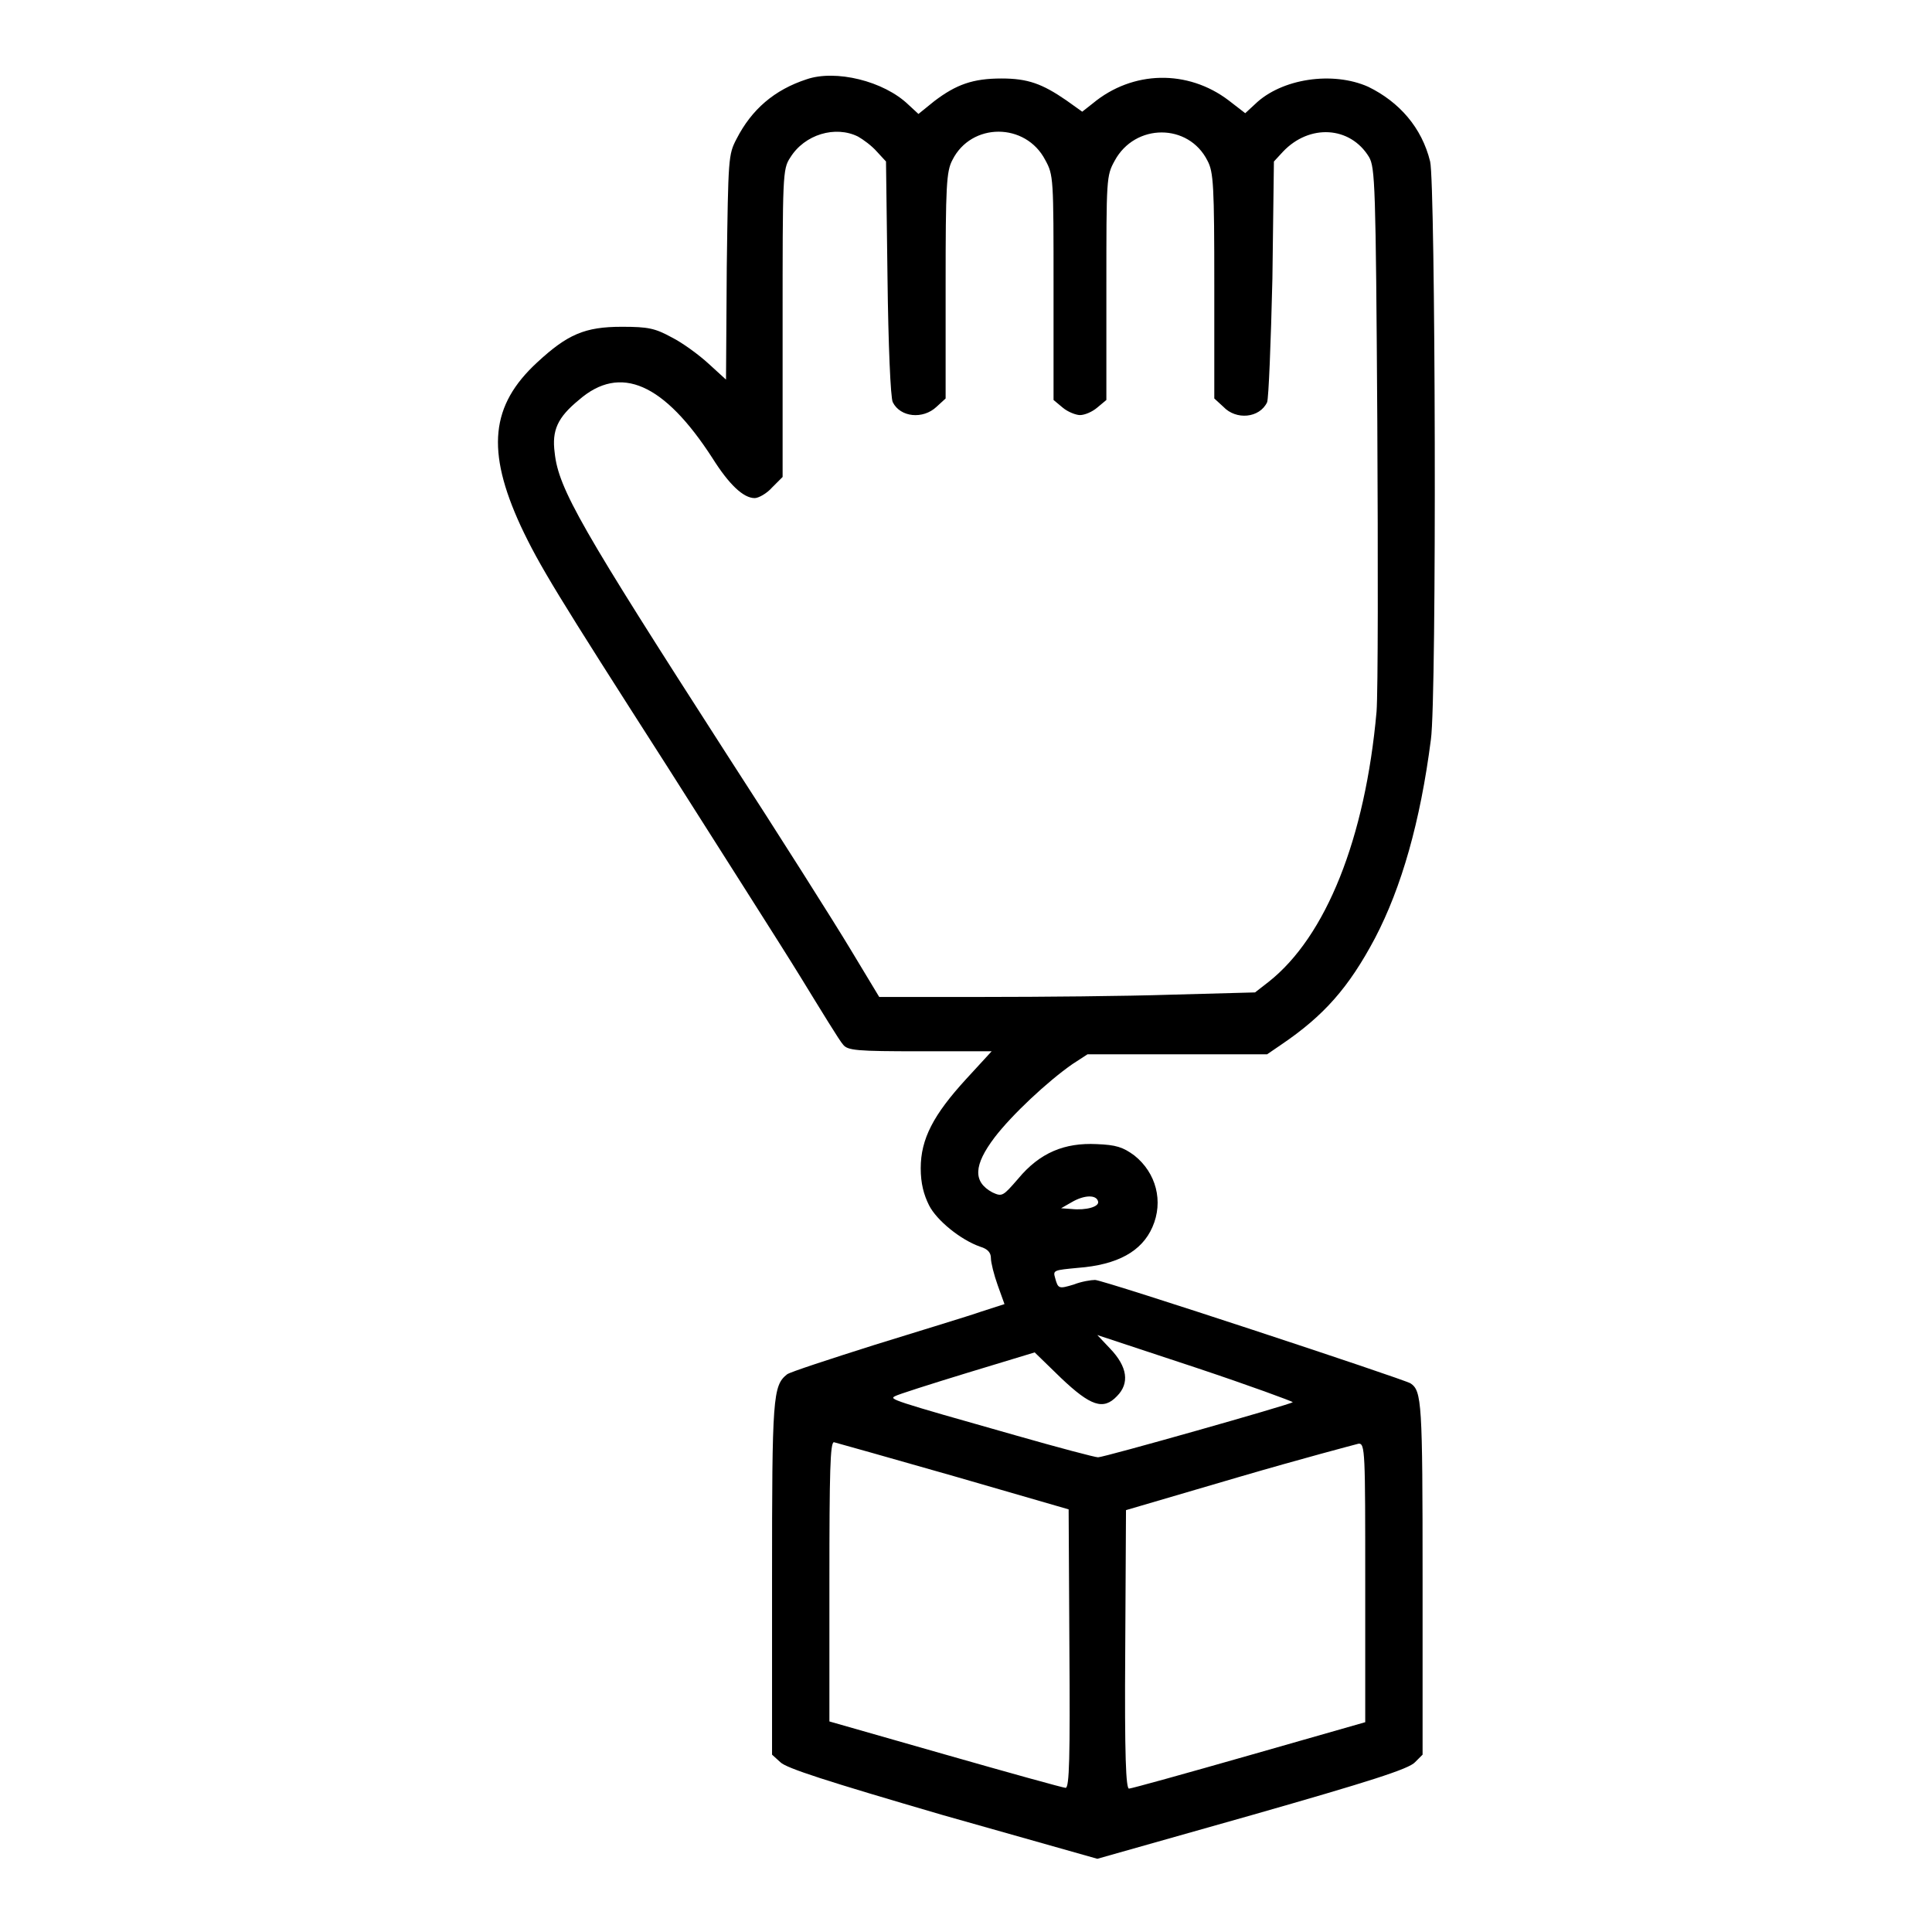<?xml version="1.0" encoding="utf-8"?>
<!-- Svg Vector Icons : http://www.onlinewebfonts.com/icon -->
<!DOCTYPE svg PUBLIC "-//W3C//DTD SVG 1.1//EN" "http://www.w3.org/Graphics/SVG/1.1/DTD/svg11.dtd">
<svg version="1.1" xmlns="http://www.w3.org/2000/svg" xmlns:xlink="http://www.w3.org/1999/xlink" x="0px" y="0px" viewBox="0 0 256 256" enable-background="new 0 0 256 256" xml:space="preserve">
<g><g><g><path fill="#000000" d="M106.9,10.5c-4.3,1.4-7.3,4-9.3,7.9c-1.1,2.1-1.1,2.5-1.3,17l-0.1,14.9l-2.3-2.1c-1.3-1.2-3.5-2.8-4.9-3.5c-2.2-1.2-3.1-1.4-6.6-1.4c-4.9,0-7.2,1-11.2,4.7C65,53.7,64.4,59.7,69,69.7c2.5,5.3,4.7,8.9,19.5,32c6.9,10.9,14.9,23.4,17.6,27.8c2.7,4.4,5.2,8.5,5.6,8.9c0.6,0.8,1.8,0.9,10.2,0.9h9.5l-3.4,3.7c-4.3,4.7-6,7.9-6,11.8c0,2,0.4,3.5,1.1,4.9c1,2,4.2,4.6,6.8,5.5c1,0.3,1.4,0.8,1.4,1.5c0,0.6,0.4,2.2,0.9,3.6l0.9,2.5l-3.1,1c-1.7,0.6-8,2.5-14.1,4.4c-6,1.9-11.2,3.6-11.6,3.9c-1.9,1.5-2,3-2,27.1v23.3l1.1,1c0.8,0.8,6.1,2.5,21.5,7l20.5,5.8l20.5-5.8c15.4-4.4,20.8-6.1,21.6-7l1-1v-23.4c0-23.3-0.1-24.8-1.6-25.8c-1-0.6-40.7-13.7-41.8-13.7c-0.5,0-1.8,0.2-2.8,0.6c-2,0.6-2.1,0.6-2.5-0.9c-0.3-1-0.1-1,3-1.3c5.3-0.4,8.5-2.2,9.9-5.4c1.5-3.4,0.5-7.2-2.4-9.5c-1.5-1.1-2.4-1.4-5-1.5c-4.2-0.2-7.5,1.1-10.4,4.6c-2,2.3-2.1,2.4-3.4,1.8c-2.6-1.4-2.5-3.6,0.3-7.3c2.3-3,7-7.4,10.3-9.7l2-1.3h11.9h11.9l1.9-1.3c5.6-3.8,8.9-7.5,12.4-14.1c3.5-6.7,6-15.4,7.4-26.3c0.8-5.6,0.6-73.8-0.1-76.6c-1.1-4.5-4.1-7.9-8.2-9.9c-4.7-2.1-11.5-1.1-15,2.3l-1.3,1.2l-2.2-1.7c-5.4-4.1-12.7-4-18,0.4l-1.4,1.1l-2.1-1.5c-3.2-2.2-5.1-2.9-8.6-2.9c-3.8,0-6,0.8-8.9,3l-2.1,1.7l-1.3-1.2C117.1,10.7,110.7,9.2,106.9,10.5z M113.7,18.1c0.7,0.4,1.8,1.2,2.5,2l1.2,1.3l0.2,15.5c0.1,8.6,0.4,15.9,0.7,16.4c1,2,4,2.3,5.8,0.6l1.2-1.1V37.8c0-13.2,0.1-15.1,0.9-16.6c2.5-5,9.7-5,12.3,0c1.1,2,1.1,2.4,1.1,16.9v14.9l1.2,1c0.7,0.6,1.8,1,2.3,1c0.6,0,1.6-0.4,2.3-1l1.2-1V38.2c0-14.6,0-14.9,1.1-16.9c2.7-5,9.8-5,12.3,0c0.8,1.5,0.9,3.3,0.9,16.6v14.9l1.2,1.1c1.7,1.8,4.8,1.5,5.8-0.6c0.2-0.5,0.5-7.9,0.7-16.4l0.2-15.5l1.2-1.3c3.5-3.7,8.9-3.4,11.4,0.7c0.8,1.4,0.9,3.5,1.1,35.1c0.1,18.5,0.1,35.8-0.1,38.4c-1.5,16.8-6.7,29.8-14.3,35.8l-1.8,1.4l-11.1,0.3c-6.1,0.2-17.3,0.3-24.9,0.3l-13.8,0l-3.8-6.3c-2.1-3.5-9.5-15.2-16.5-26C77.1,70.1,74,64.8,73.5,60c-0.4-3,0.4-4.7,3.2-7c5.5-4.8,11.3-2.2,17.7,7.7c2.2,3.5,4.1,5.3,5.6,5.3c0.5,0,1.6-0.6,2.3-1.4l1.4-1.4V42.8c0-19.5,0-20.4,1-21.9C106.6,17.8,110.7,16.6,113.7,18.1z M145.5,159.2c0.2,0.7-1.6,1.2-3.5,1l-1.4-0.1l1.4-0.8C143.7,158.3,145.3,158.3,145.5,159.2z M171.3,185.8c-0.3,0.3-25,7.3-25.8,7.3c-0.4,0-5.3-1.3-10.9-2.9c-16.6-4.7-16.8-4.8-16-5.2c0.3-0.2,4.7-1.6,9.6-3.1l8.9-2.7l3.5,3.4c3.9,3.7,5.6,4.3,7.4,2.4c1.7-1.7,1.4-3.9-0.9-6.3l-1.7-1.8l13,4.3C165.6,183.6,171.3,185.7,171.3,185.8z M126.4,195.6l15.2,4.4l0.1,18.4c0.1,14.4,0,18.5-0.5,18.5c-0.3,0-7.5-2-15.9-4.4l-15.4-4.4v-18.5c0-14.5,0.1-18.5,0.6-18.5C110.9,191.2,118,193.2,126.4,195.6z M180.9,209.7v18.5l-15.4,4.4c-8.4,2.4-15.6,4.4-15.9,4.4c-0.4,0-0.6-4.1-0.5-18.5l0.1-18.4l15-4.4c8.2-2.4,15.4-4.3,15.8-4.4C180.9,191.2,180.9,192.4,180.9,209.7z"/></g></g></g>
</svg>
